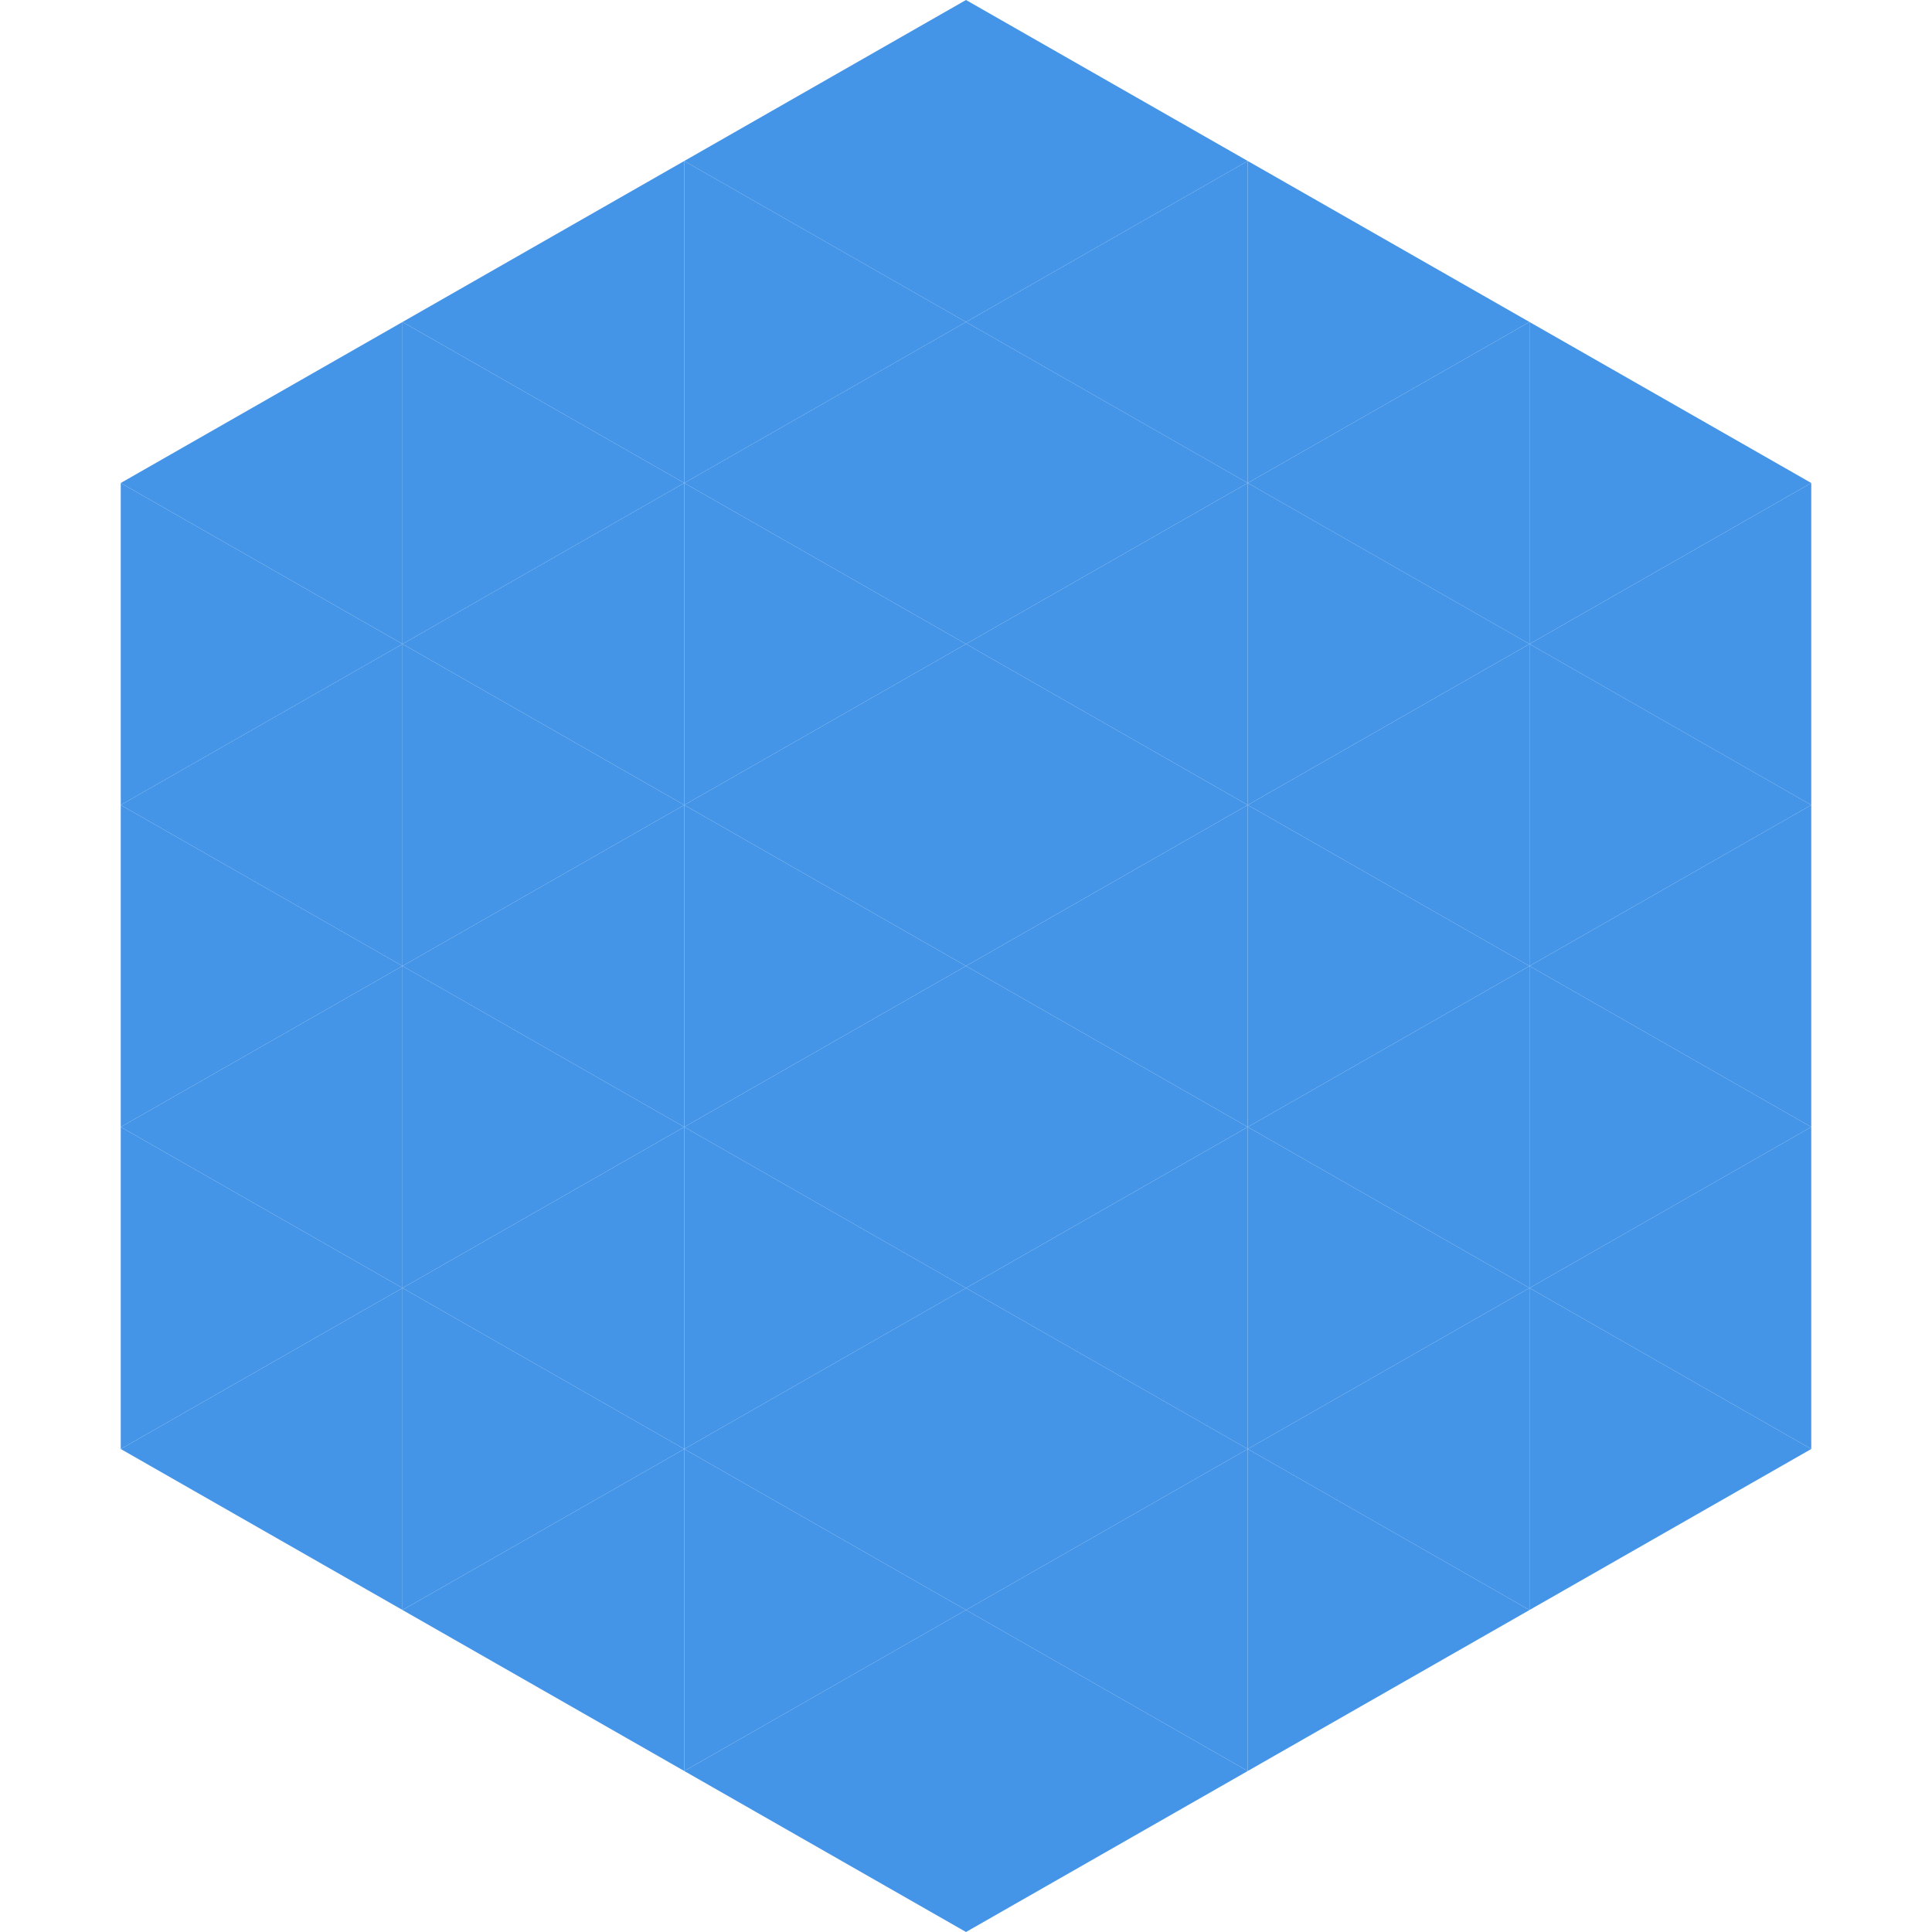 <?xml version="1.0"?>
<!-- Generated by SVGo -->
<svg width="240" height="240"
     xmlns="http://www.w3.org/2000/svg"
     xmlns:xlink="http://www.w3.org/1999/xlink">
<polygon points="50,40 15,60 50,80" style="fill:rgb(68,148,231)" />
<polygon points="190,40 225,60 190,80" style="fill:rgb(68,148,231)" />
<polygon points="15,60 50,80 15,100" style="fill:rgb(68,148,231)" />
<polygon points="225,60 190,80 225,100" style="fill:rgb(68,148,231)" />
<polygon points="50,80 15,100 50,120" style="fill:rgb(68,148,231)" />
<polygon points="190,80 225,100 190,120" style="fill:rgb(68,148,231)" />
<polygon points="15,100 50,120 15,140" style="fill:rgb(68,148,231)" />
<polygon points="225,100 190,120 225,140" style="fill:rgb(68,148,231)" />
<polygon points="50,120 15,140 50,160" style="fill:rgb(68,148,231)" />
<polygon points="190,120 225,140 190,160" style="fill:rgb(68,148,231)" />
<polygon points="15,140 50,160 15,180" style="fill:rgb(68,148,231)" />
<polygon points="225,140 190,160 225,180" style="fill:rgb(68,148,231)" />
<polygon points="50,160 15,180 50,200" style="fill:rgb(68,148,231)" />
<polygon points="190,160 225,180 190,200" style="fill:rgb(68,148,231)" />
<polygon points="15,180 50,200 15,220" style="fill:rgb(255,255,255); fill-opacity:0" />
<polygon points="225,180 190,200 225,220" style="fill:rgb(255,255,255); fill-opacity:0" />
<polygon points="50,0 85,20 50,40" style="fill:rgb(255,255,255); fill-opacity:0" />
<polygon points="190,0 155,20 190,40" style="fill:rgb(255,255,255); fill-opacity:0" />
<polygon points="85,20 50,40 85,60" style="fill:rgb(68,148,231)" />
<polygon points="155,20 190,40 155,60" style="fill:rgb(68,148,231)" />
<polygon points="50,40 85,60 50,80" style="fill:rgb(68,148,231)" />
<polygon points="190,40 155,60 190,80" style="fill:rgb(68,148,231)" />
<polygon points="85,60 50,80 85,100" style="fill:rgb(68,148,231)" />
<polygon points="155,60 190,80 155,100" style="fill:rgb(68,148,231)" />
<polygon points="50,80 85,100 50,120" style="fill:rgb(68,148,231)" />
<polygon points="190,80 155,100 190,120" style="fill:rgb(68,148,231)" />
<polygon points="85,100 50,120 85,140" style="fill:rgb(68,148,231)" />
<polygon points="155,100 190,120 155,140" style="fill:rgb(68,148,231)" />
<polygon points="50,120 85,140 50,160" style="fill:rgb(68,148,231)" />
<polygon points="190,120 155,140 190,160" style="fill:rgb(68,148,231)" />
<polygon points="85,140 50,160 85,180" style="fill:rgb(68,148,231)" />
<polygon points="155,140 190,160 155,180" style="fill:rgb(68,148,231)" />
<polygon points="50,160 85,180 50,200" style="fill:rgb(68,148,231)" />
<polygon points="190,160 155,180 190,200" style="fill:rgb(68,148,231)" />
<polygon points="85,180 50,200 85,220" style="fill:rgb(68,148,231)" />
<polygon points="155,180 190,200 155,220" style="fill:rgb(68,148,231)" />
<polygon points="120,0 85,20 120,40" style="fill:rgb(68,148,231)" />
<polygon points="120,0 155,20 120,40" style="fill:rgb(68,148,231)" />
<polygon points="85,20 120,40 85,60" style="fill:rgb(68,148,231)" />
<polygon points="155,20 120,40 155,60" style="fill:rgb(68,148,231)" />
<polygon points="120,40 85,60 120,80" style="fill:rgb(68,148,231)" />
<polygon points="120,40 155,60 120,80" style="fill:rgb(68,148,231)" />
<polygon points="85,60 120,80 85,100" style="fill:rgb(68,148,231)" />
<polygon points="155,60 120,80 155,100" style="fill:rgb(68,148,231)" />
<polygon points="120,80 85,100 120,120" style="fill:rgb(68,148,231)" />
<polygon points="120,80 155,100 120,120" style="fill:rgb(68,148,231)" />
<polygon points="85,100 120,120 85,140" style="fill:rgb(68,148,231)" />
<polygon points="155,100 120,120 155,140" style="fill:rgb(68,148,231)" />
<polygon points="120,120 85,140 120,160" style="fill:rgb(68,148,231)" />
<polygon points="120,120 155,140 120,160" style="fill:rgb(68,148,231)" />
<polygon points="85,140 120,160 85,180" style="fill:rgb(68,148,231)" />
<polygon points="155,140 120,160 155,180" style="fill:rgb(68,148,231)" />
<polygon points="120,160 85,180 120,200" style="fill:rgb(68,148,231)" />
<polygon points="120,160 155,180 120,200" style="fill:rgb(68,148,231)" />
<polygon points="85,180 120,200 85,220" style="fill:rgb(68,148,231)" />
<polygon points="155,180 120,200 155,220" style="fill:rgb(68,148,231)" />
<polygon points="120,200 85,220 120,240" style="fill:rgb(68,148,231)" />
<polygon points="120,200 155,220 120,240" style="fill:rgb(68,148,231)" />
<polygon points="85,220 120,240 85,260" style="fill:rgb(255,255,255); fill-opacity:0" />
<polygon points="155,220 120,240 155,260" style="fill:rgb(255,255,255); fill-opacity:0" />
</svg>
